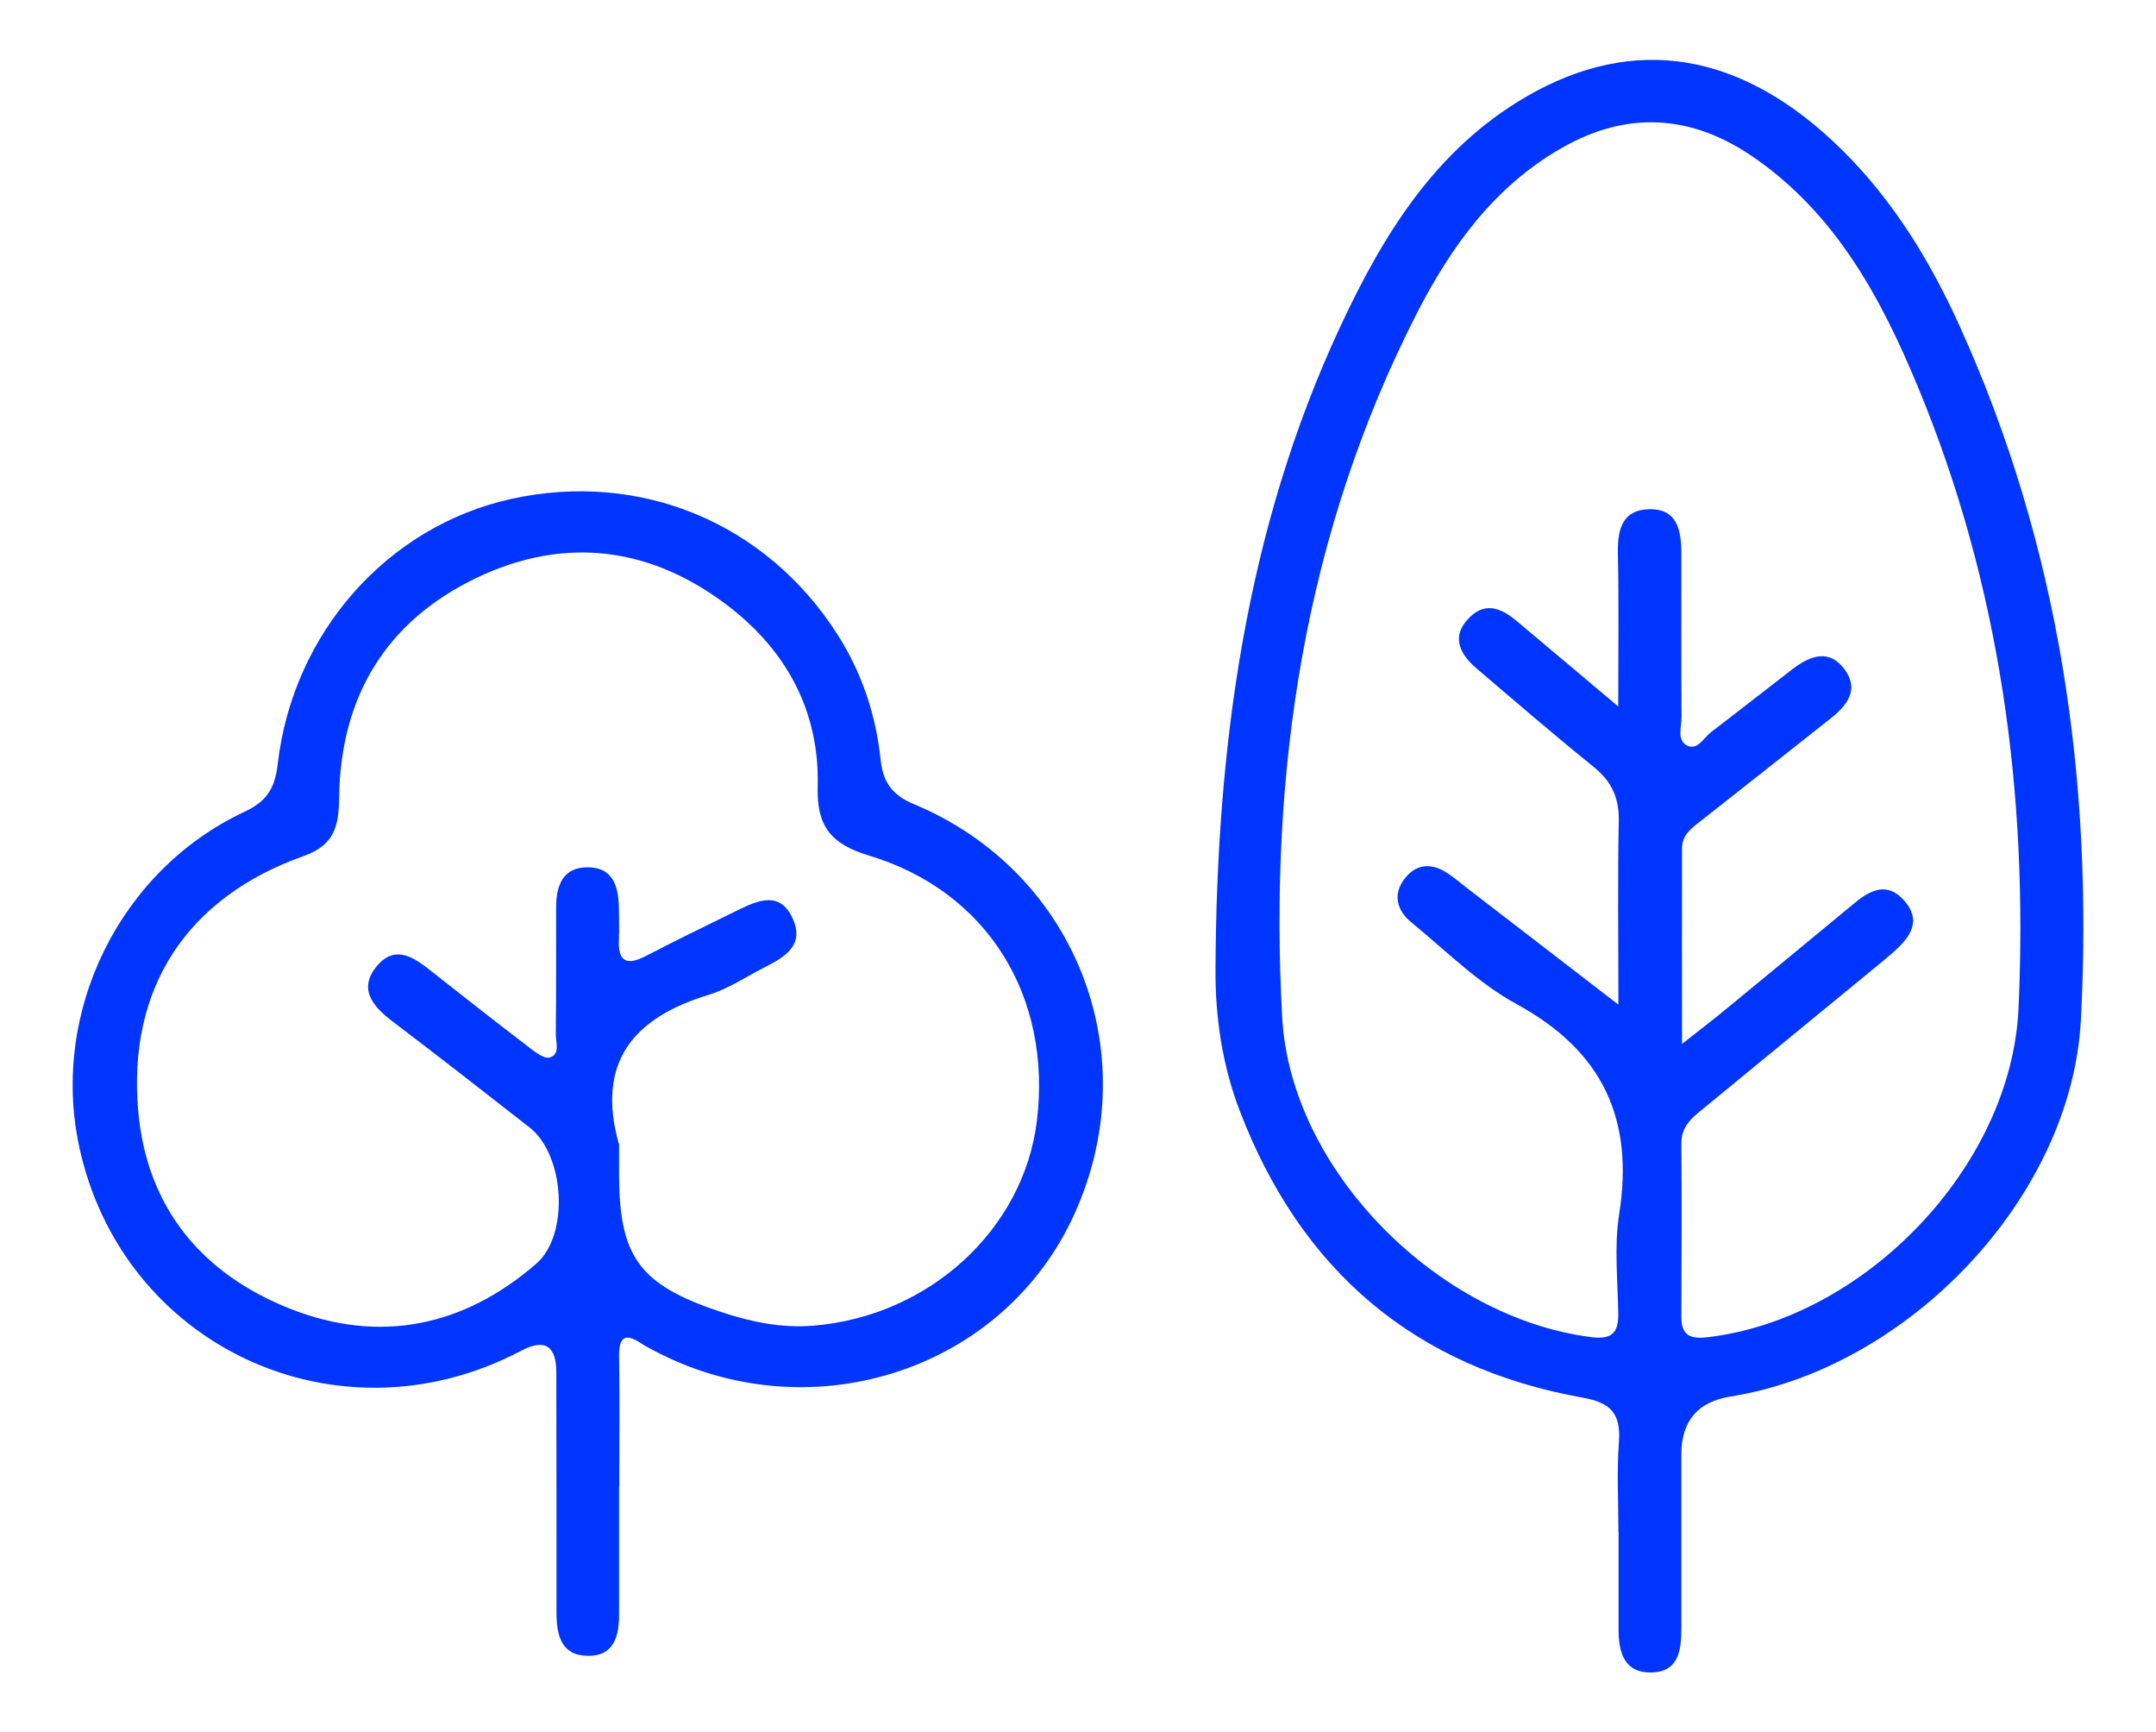 <?xml version="1.0" encoding="UTF-8"?> <svg xmlns="http://www.w3.org/2000/svg" xmlns:xlink="http://www.w3.org/1999/xlink" version="1.1" viewBox="0 0 122 98"><defs><style> .cls-1 { fill: none; } .cls-2 { fill: #0034ff; } .cls-3 { clip-path: url(#clippath); } </style><clipPath id="clippath"><rect class="cls-1" x="4.11" y="3.39" width="113.78" height="91.23"></rect></clipPath></defs><g><g id="Layer_1"><g class="cls-3"><path class="cls-2" d="M95.18,59.06c1.13-.89,1.88-1.46,2.6-2.06,2.38-1.96,4.76-3.92,7.14-5.89.9-.75,1.86-1.24,2.81-.18,1.03,1.14.38,2.07-.55,2.9-.28.25-.57.49-.86.73-3.26,2.68-6.52,5.35-9.78,8.03-.67.55-1.41,1.05-1.4,2.1.03,3.28.01,6.55,0,9.82,0,1.01.47,1.26,1.44,1.15,8.88-1.01,17.23-9.62,17.64-18.6.55-12.09-1.02-23.9-5.68-35.14-2.08-5.03-4.65-9.81-9.32-13.03-3.5-2.41-7.13-2.64-10.83-.53-3.82,2.17-6.29,5.6-8.23,9.39-6.38,12.51-8.35,25.95-7.61,39.78.47,8.72,8.87,17.04,17.5,18.12,1.1.14,1.53-.2,1.52-1.28-.02-1.89-.24-3.82.05-5.66.86-5.39-.93-9.25-5.8-11.9-2.18-1.19-4.01-3.03-5.95-4.62-.82-.67-1.09-1.59-.37-2.5.71-.9,1.62-.85,2.51-.22.36.25.7.54,1.05.81,2.72,2.09,5.44,4.19,8.52,6.56,0-3.76-.05-7.07.02-10.38.03-1.32-.41-2.26-1.43-3.08-2.25-1.82-4.45-3.71-6.65-5.59-.98-.85-1.42-1.87-.32-2.9.93-.89,1.86-.41,2.69.3,1.76,1.48,3.52,2.96,5.68,4.78,0-3.22.04-5.9-.02-8.58-.03-1.34.18-2.53,1.75-2.58,1.62-.05,1.84,1.21,1.84,2.51,0,3.09-.01,6.17.01,9.26,0,.54-.26,1.27.28,1.58.61.34.96-.4,1.38-.73,1.55-1.18,3.08-2.39,4.63-3.58,1-.76,2.08-1.17,2.96.05.81,1.13.11,2.01-.79,2.73-2.42,1.92-4.84,3.82-7.26,5.73-.55.43-1.17.83-1.17,1.62-.01,3.57,0,7.14,0,11.12M91.58,86.67c0-1.7-.1-3.41.03-5.1.11-1.57-.45-2.21-2.02-2.49-9.56-1.7-15.98-7.21-19.44-16.24-.98-2.56-1.38-5.25-1.37-7.96.06-12.58,1.69-24.89,7.07-36.42,2.41-5.16,5.37-10.01,10.53-13,6.12-3.55,12.2-2.53,17.81,2.98,2.92,2.87,5.02,6.31,6.69,9.99,5.66,12.48,7.57,25.68,6.87,39.25-.52,10.05-9.74,19.72-19.83,21.33q-2.78.44-2.78,3.28c0,3.28,0,6.55,0,9.83,0,1.2-.13,2.44-1.64,2.5-1.59.06-1.92-1.13-1.91-2.46,0-1.83,0-3.65,0-5.48"></path><path class="cls-2" d="M35.03,64.7v1.7c0,4.68,1.13,6.26,5.63,7.78,1.74.59,3.53.98,5.38.82,6.54-.54,11.87-5.43,12.63-11.56.87-7.06-2.79-13.02-9.51-15.04-2.14-.64-2.95-1.67-2.89-3.87.12-4.19-1.7-7.62-4.94-10.15-4.39-3.42-9.31-4.11-14.38-1.68-5.12,2.46-7.68,6.73-7.76,12.4-.02,1.59-.23,2.7-2,3.33-6.62,2.34-9.98,7.48-9.37,14.42.48,5.49,3.62,9.23,8.61,11.2,5.05,1.99,9.8,1.01,13.91-2.55,1.9-1.64,1.61-6.16-.37-7.71-2.58-2.02-5.16-4.03-7.77-6.01-1.12-.85-1.95-1.85-.86-3.14,1.06-1.25,2.15-.42,3.12.35,1.83,1.44,3.66,2.88,5.51,4.29.34.26.83.64,1.13.55.61-.17.35-.85.35-1.31.03-2.39.01-4.79.02-7.18,0-1.18.34-2.24,1.71-2.27,1.5-.04,1.83,1.07,1.84,2.33,0,.57.03,1.14,0,1.7-.07,1.3.42,1.57,1.56.97,1.73-.9,3.49-1.75,5.24-2.61,1.14-.56,2.35-1.03,3.04.52.67,1.49-.44,2.16-1.56,2.73-1.07.54-2.09,1.24-3.22,1.58-4.27,1.3-6.34,3.83-5.07,8.41M35.03,84.14c0,2.39,0,4.79,0,7.18,0,1.23-.27,2.39-1.79,2.36-1.51-.03-1.74-1.19-1.75-2.42,0-4.53,0-9.07-.01-13.61q0-2.28-1.99-1.23c-10.36,5.47-22.65-.25-25.03-11.65-1.58-7.58,2.33-15.54,9.37-18.84,1.24-.58,1.72-1.3,1.88-2.67.85-7.46,6.22-13.49,13.21-15.03,7.3-1.61,14.43,1.34,18.47,7.67,1.38,2.16,2.17,4.54,2.44,7.08.13,1.23.62,1.99,1.87,2.51,9.36,3.9,13.32,14.49,8.9,23.61-4.17,8.59-14.92,11.91-23.62,7.3-.22-.12-.45-.23-.66-.37-.95-.65-1.31-.4-1.29.74.04,2.46.01,4.91.01,7.37h0Z"></path></g></g></g></svg> 